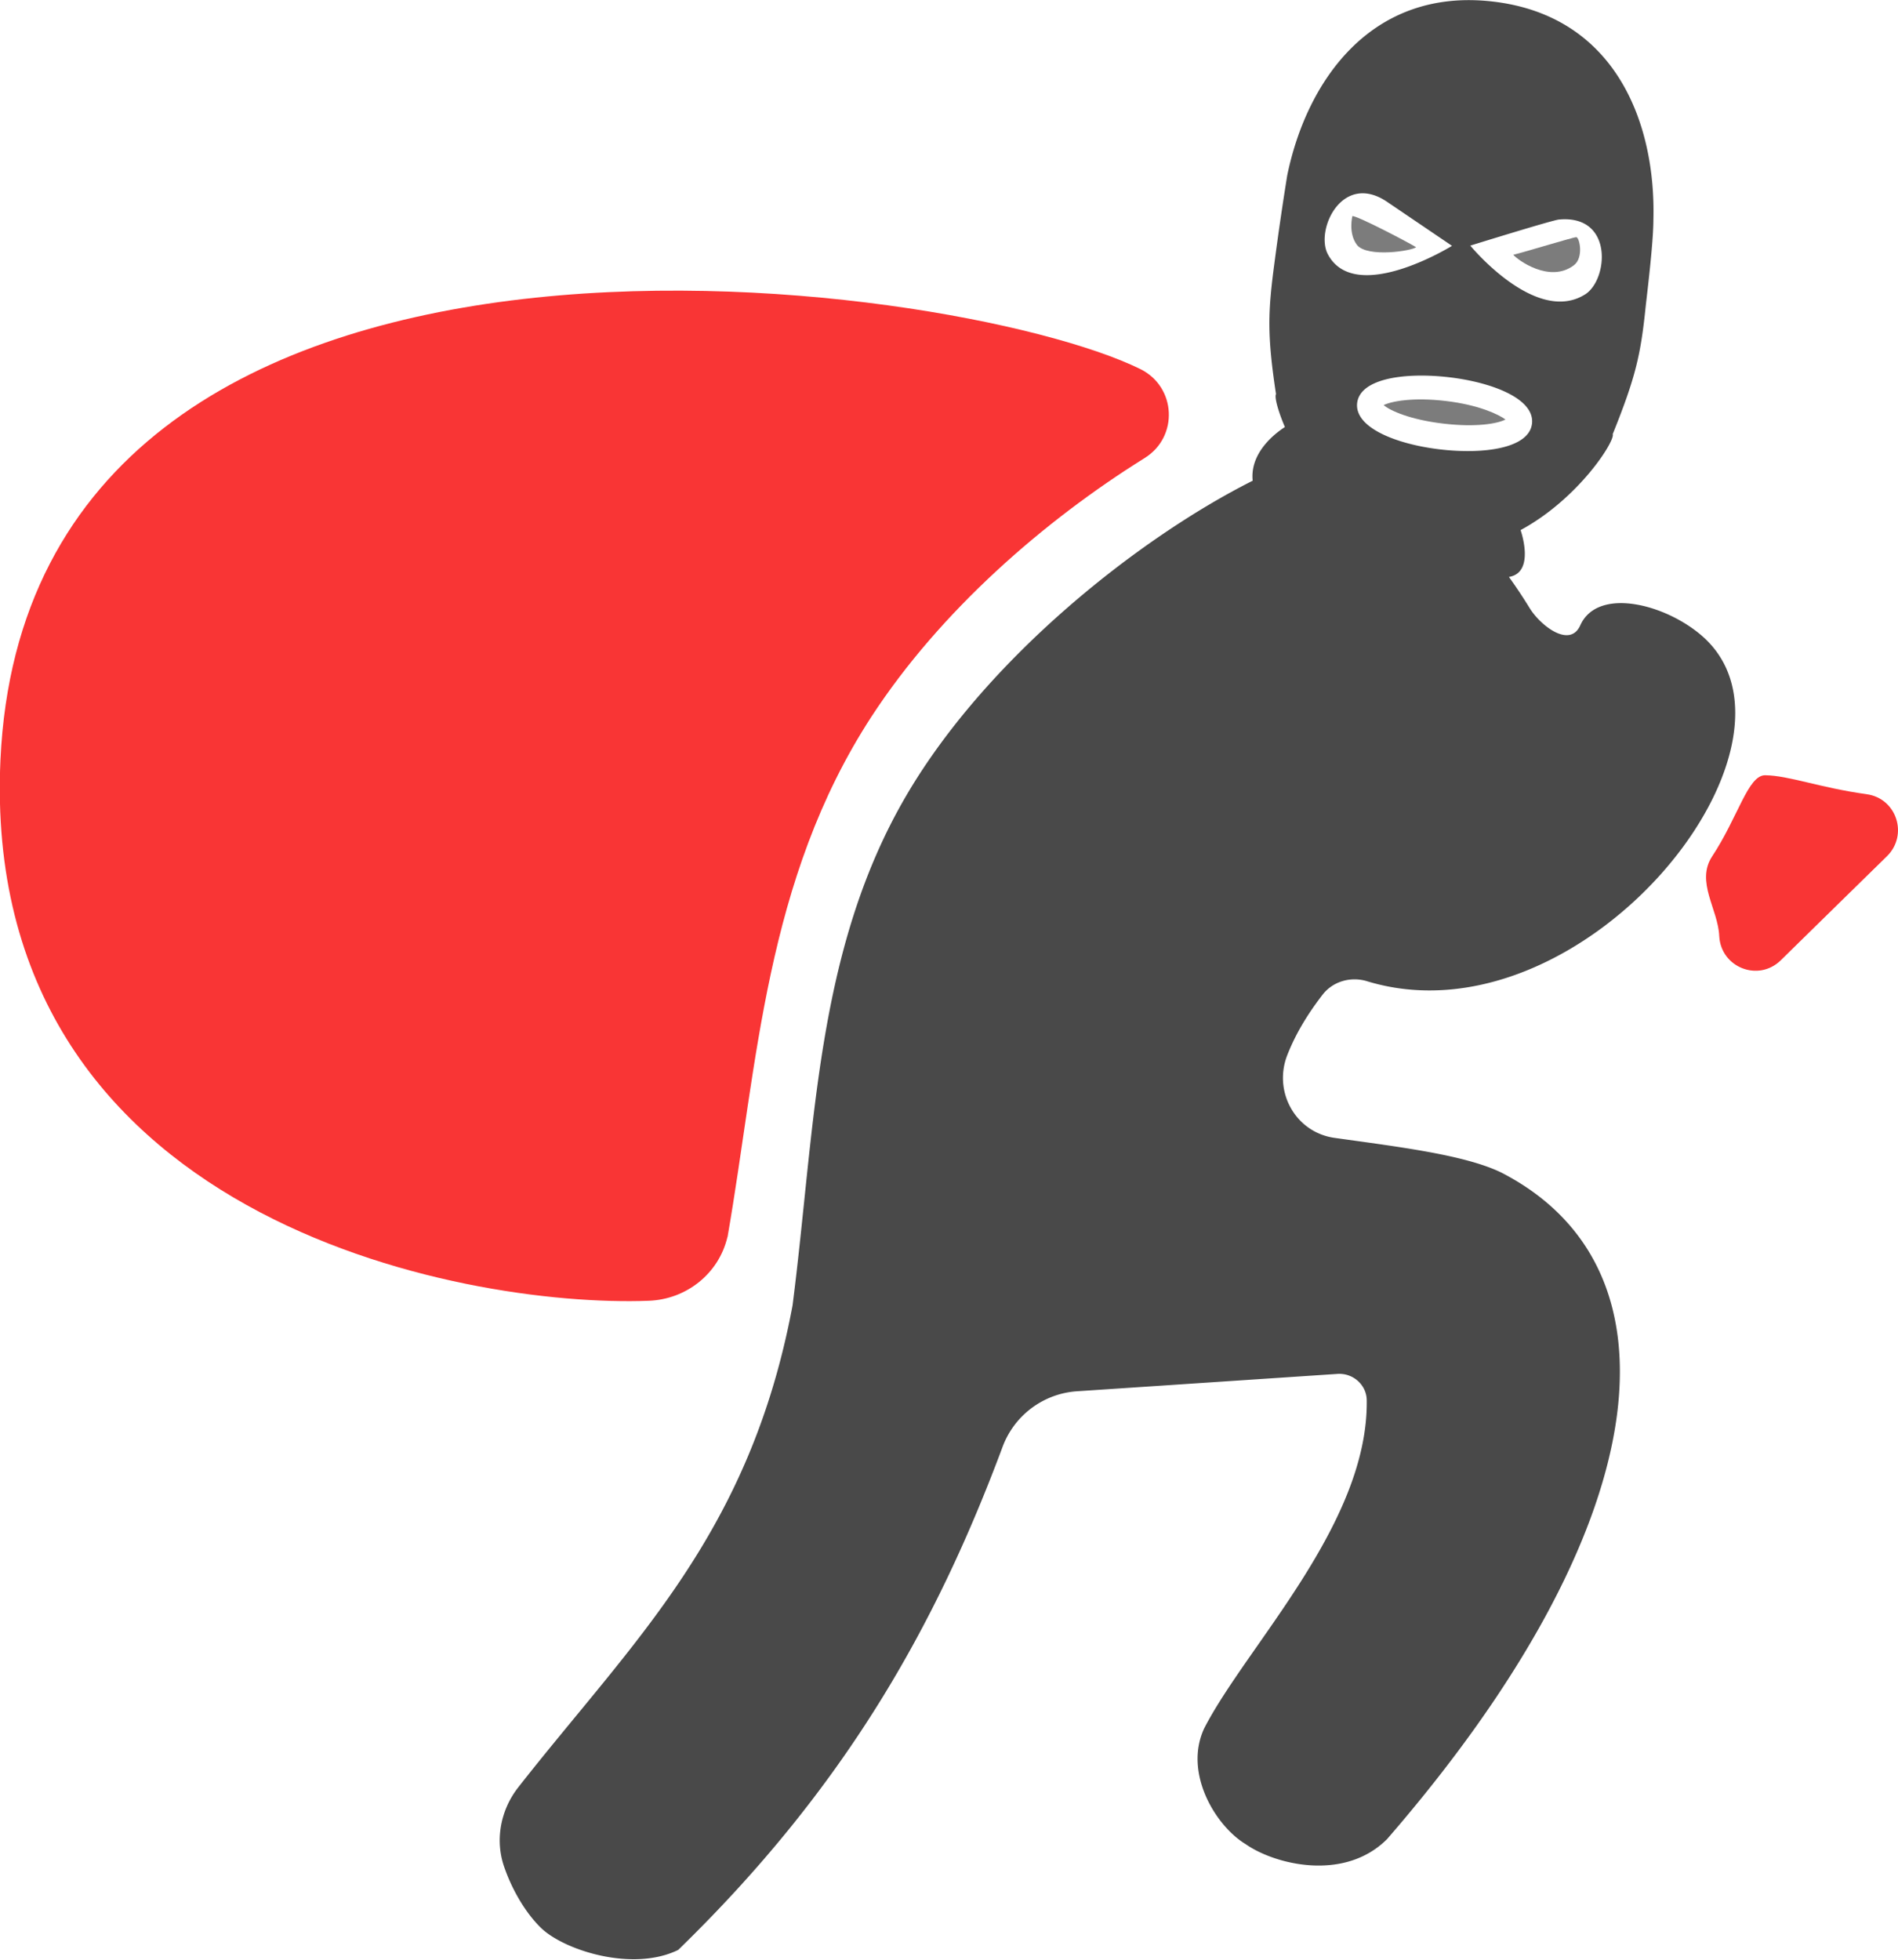 <svg xmlns="http://www.w3.org/2000/svg" fill="none" viewBox="0 0 93 96">
  <g clip-path="url(#AR5VPt_KIa)">
    <path fill="#7C7C7C" d="M77.24 11.618c.157.022.37 1.007-.123 1.377-1.198.906-2.789-.291-2.968-.515.538-.123 2.968-.873 3.092-.862zm-10.74.392c-.449-.571-.236-1.422-.236-1.422.168-.056 2.643 1.231 3.125 1.522-.213.18-2.364.515-2.89-.1z"/>
    <path fill="#F93535" d="M55.87 18.076c1.77.873 1.892 3.324.212 4.365-4.906 3.056-10.002 7.477-13.385 12.67-5.208 8.003-5.578 17.036-7.045 25.464 0 .011 0 .022-.011.033-.426 1.791-2.016 3.045-3.853 3.112-9.162.347-32.785-4.018-31.766-26.493C1.4 7.242 46.741 13.577 55.87 18.077z"/>
    <path fill="#494949" d="M83.614 31.35c-1.748-1.7-5.298-2.686-6.183-.716-.515 1.142-1.96 0-2.475-.839a25.628 25.628 0 00-1.02-1.533c1.31-.213.571-2.295.571-2.295 2.857-1.544 4.649-4.387 4.514-4.7 1.132-2.81 1.378-3.896 1.624-6.336.247-2.082.37-3.458.37-4.175.123-4.723-1.848-9.973-7.852-10.678-6.003-.705-9.15 3.929-10.091 8.518a149.35 149.35 0 00-.617 4.22c-.324 2.428-.38 3.536.068 6.491-.079.112.067.75.436 1.612-.436.28-1.724 1.231-1.579 2.63-5.544 2.788-12.993 8.652-16.947 15.38-4.48 7.621-4.48 16.318-5.6 25.026-2.106 11.238-7.83 16.442-13.452 23.617-.851 1.097-1.131 2.552-.683 3.861.425 1.243 1.12 2.34 1.814 3.011 1.12 1.086 4.48 2.172 6.72 1.075 8.177-7.947 12.624-15.872 15.895-24.647a4.191 4.191 0 013.662-2.72l12.758-.85c.75-.045 1.411.537 1.422 1.287.079 6.066-5.88 12.021-7.963 16.073-1.02 2.182.548 4.779 2.027 5.674 1.422.997 4.828 1.858 6.933-.246 13.139-15.155 14.819-27.903 5.6-32.649-1.791-.873-5.073-1.265-8.176-1.701-1.915-.269-3.024-2.272-2.307-4.074.414-1.052 1.008-2.015 1.725-2.944.504-.65 1.377-.895 2.161-.66 10.45 3.2 22.156-11.294 16.645-16.711zm-5.937-16.934c-2.419 1.534-5.634-2.384-5.634-2.384s3.999-1.242 4.335-1.276c2.688-.257 2.43 2.933 1.3 3.66zm-6.53-2.373s-4.738 2.933-6.082.415c-.638-1.198.717-4.097 2.946-2.541l3.136 2.126zm-.571 9.973c-2.117-.246-4.211-1.052-4.077-2.272.146-1.22 2.375-1.511 4.492-1.265 2.116.246 4.211 1.052 4.076 2.272-.145 1.22-2.374 1.511-4.491 1.265z"/>
    <path fill="#7C7C7C" d="M70.722 20.751c-1.613-.19-2.599-.627-2.924-.906.381-.19 1.445-.392 3.047-.202 1.613.19 2.587.66 2.923.907-.38.201-1.433.392-3.046.201z"/>
    <path fill="#F93535" d="M86.492 37.977c1.154.011 2.644.604 4.974.929 1.467.201 2.05 1.992.997 3.033-1.513 1.477-3.562 3.492-5.209 5.104-1.098 1.075-2.934.347-3.013-1.187-.056-1.32-1.165-2.663-.347-3.906 1.277-1.936 1.758-3.984 2.598-3.973z"/>
  </g>
  <defs>
    <clipPath id="AR5VPt_KIa">
      <path fill="#fff" d="M0 0h93v96H0z"/>
    </clipPath>
  </defs>
</svg>
